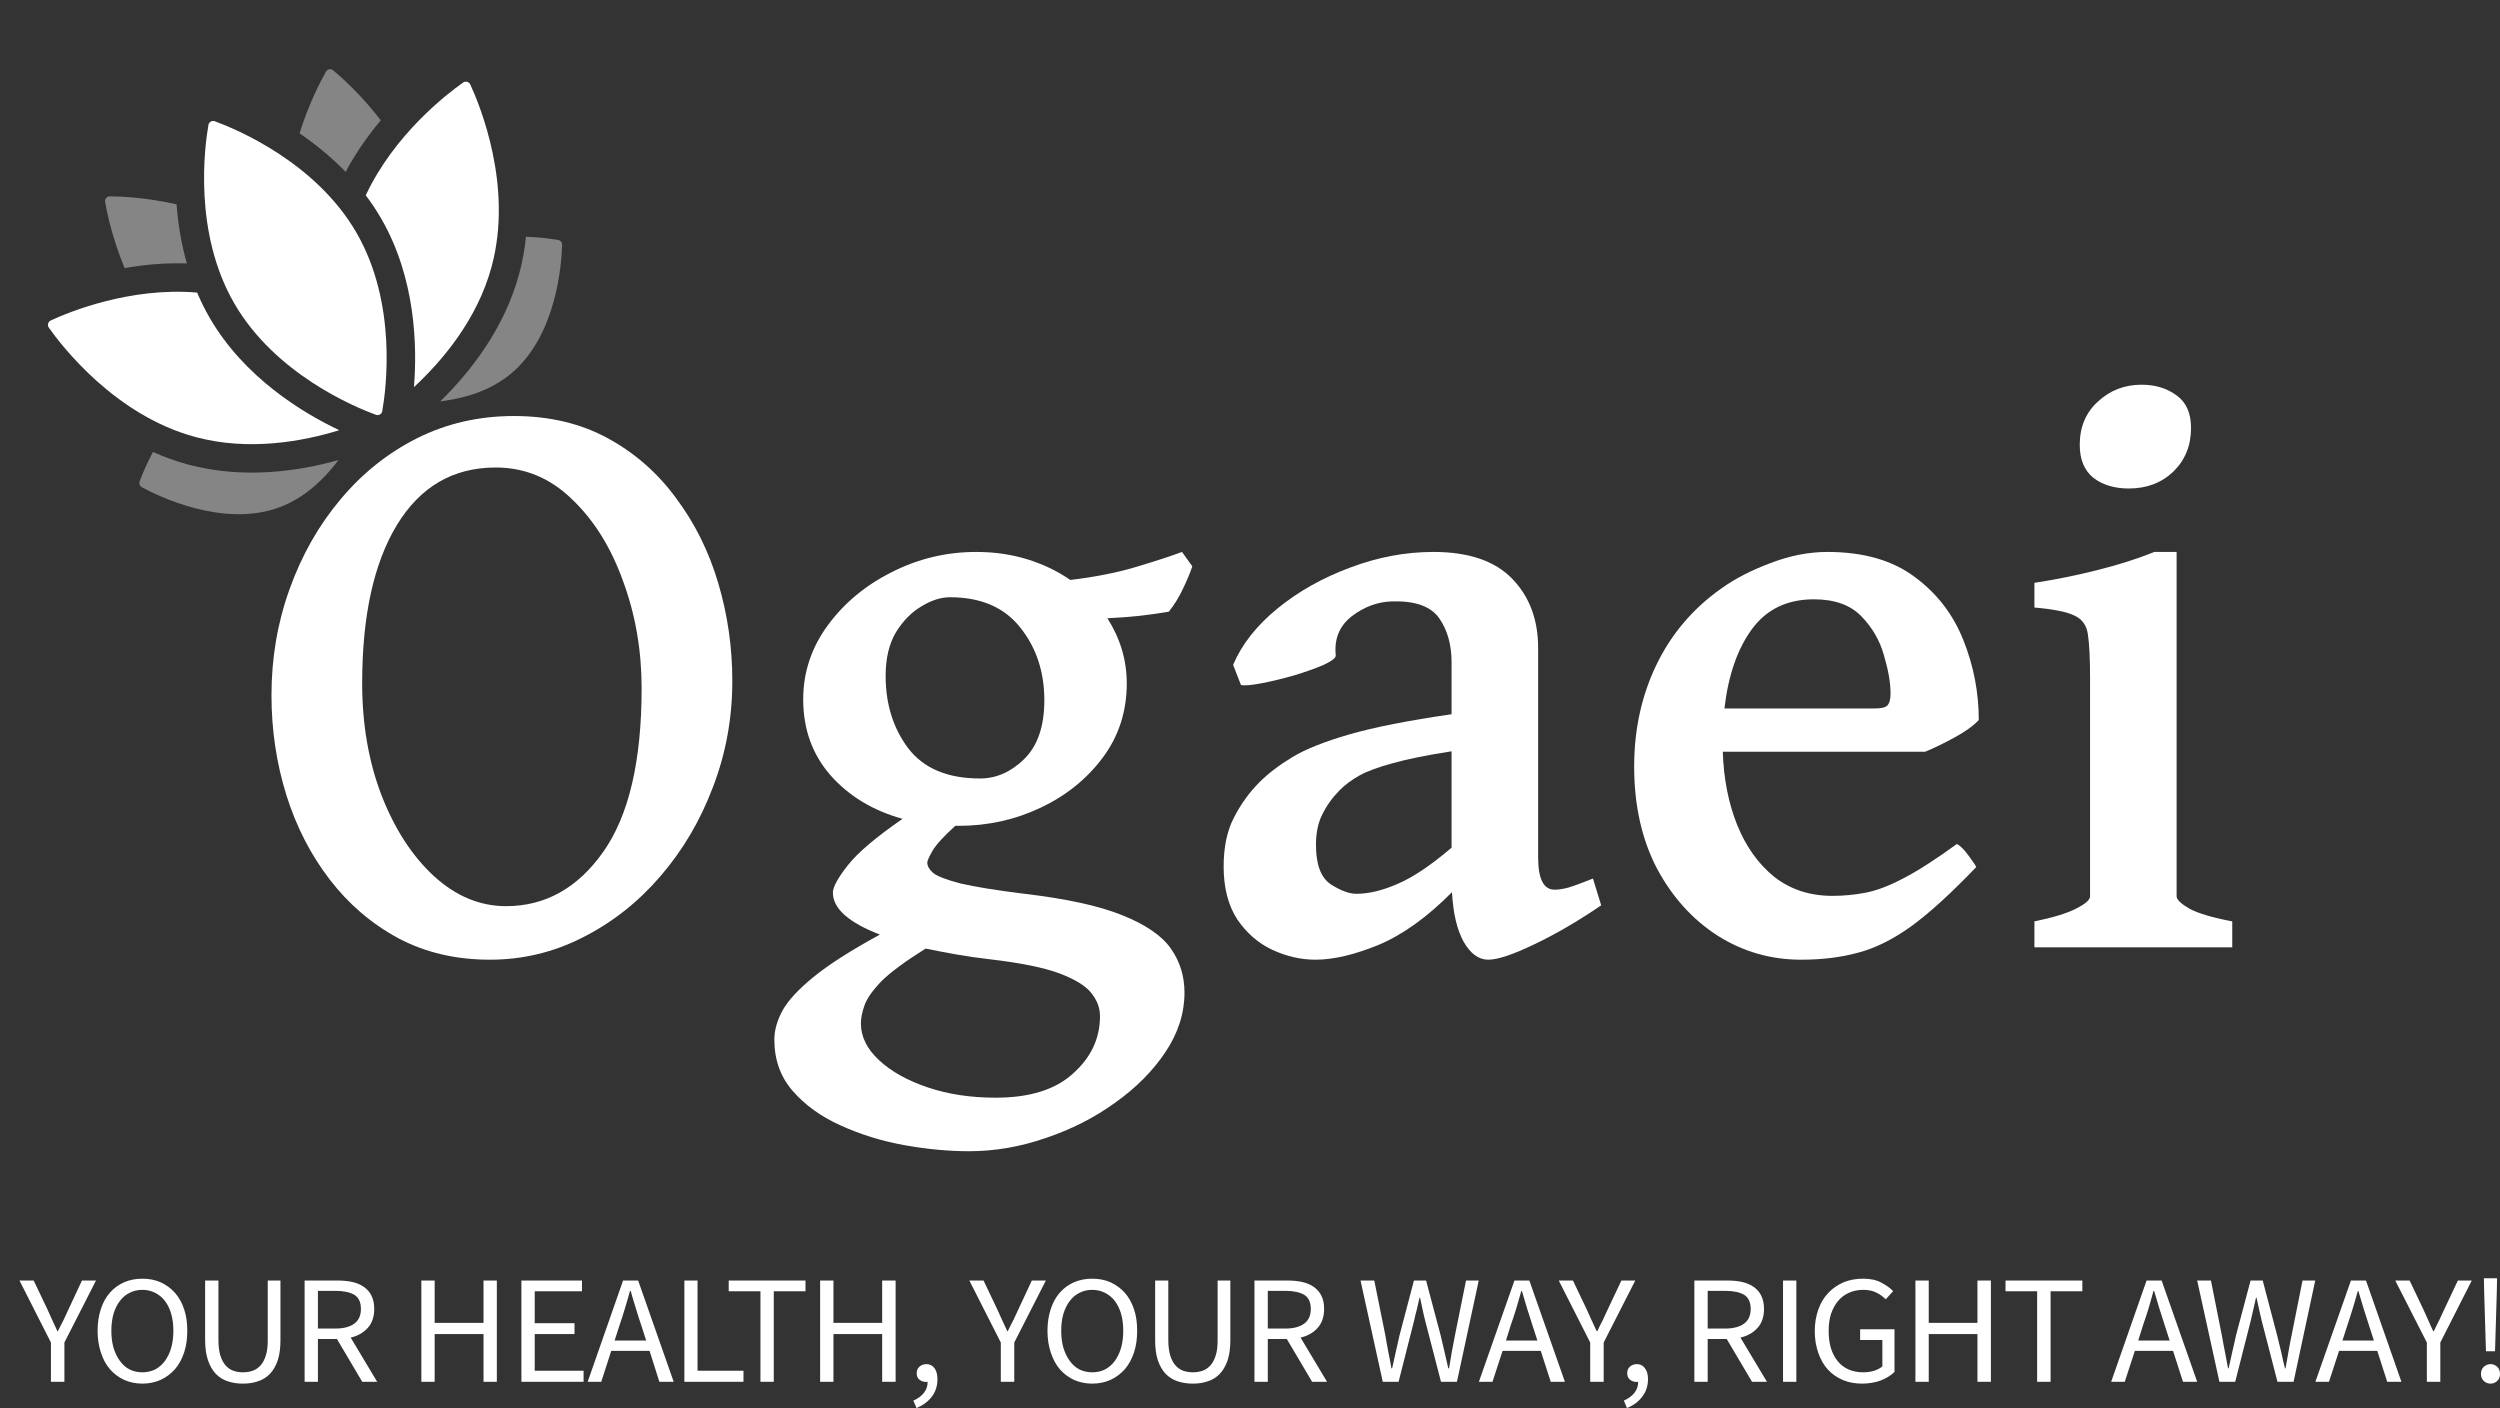 <svg xmlns="http://www.w3.org/2000/svg" width="174" height="98" viewBox="0 0 174 98" fill="none"><rect x="0" y="0" width="174" height="98" fill="#333333" stroke="none"/><path d="M3.545 93.44V96.172H4.482V93.44L6.681 89.125H5.704L4.777 91.11C4.665 91.366 4.543 91.621 4.421 91.877C4.288 92.123 4.166 92.378 4.034 92.644H3.993C3.871 92.378 3.749 92.123 3.637 91.877C3.525 91.621 3.413 91.366 3.291 91.11L2.344 89.125H1.356L3.545 93.44ZM9.909 96.3C10.367 96.3 10.795 96.211 11.171 96.044C11.558 95.867 11.884 95.622 12.169 95.307C12.444 94.993 12.658 94.599 12.811 94.147C12.963 93.695 13.035 93.184 13.035 92.614C13.035 92.054 12.963 91.553 12.811 91.11C12.658 90.658 12.444 90.275 12.169 89.97C11.884 89.656 11.558 89.42 11.171 89.243C10.795 89.076 10.367 88.997 9.909 88.997C9.451 88.997 9.033 89.076 8.646 89.243C8.269 89.41 7.933 89.646 7.659 89.96C7.384 90.265 7.17 90.648 7.027 91.091C6.875 91.543 6.793 92.054 6.793 92.614C6.793 93.184 6.875 93.695 7.027 94.147C7.17 94.599 7.384 94.993 7.659 95.307C7.933 95.622 8.269 95.867 8.646 96.044C9.033 96.211 9.451 96.3 9.909 96.3ZM9.909 95.513C9.583 95.513 9.288 95.445 9.023 95.317C8.758 95.179 8.534 94.983 8.351 94.727C8.157 94.472 8.015 94.167 7.903 93.813C7.801 93.459 7.75 93.056 7.75 92.614C7.75 92.182 7.801 91.788 7.903 91.435C8.015 91.081 8.157 90.786 8.351 90.54C8.534 90.295 8.758 90.108 9.023 89.98C9.288 89.843 9.583 89.774 9.909 89.774C10.235 89.774 10.53 89.843 10.795 89.98C11.059 90.108 11.283 90.295 11.477 90.54C11.66 90.786 11.813 91.081 11.915 91.435C12.016 91.788 12.067 92.182 12.067 92.614C12.067 93.056 12.016 93.459 11.915 93.813C11.813 94.167 11.66 94.472 11.477 94.727C11.283 94.983 11.059 95.179 10.795 95.317C10.53 95.445 10.235 95.513 9.909 95.513ZM14.277 89.125V93.263C14.277 93.823 14.348 94.305 14.48 94.688C14.613 95.071 14.796 95.386 15.03 95.631C15.264 95.867 15.55 96.044 15.865 96.142C16.191 96.251 16.537 96.3 16.904 96.3C17.28 96.3 17.627 96.251 17.942 96.142C18.268 96.044 18.543 95.867 18.777 95.631C19.011 95.386 19.195 95.071 19.327 94.688C19.459 94.305 19.52 93.823 19.52 93.263V89.125H18.635V93.282C18.635 93.705 18.594 94.059 18.502 94.344C18.411 94.629 18.288 94.865 18.136 95.032C17.973 95.209 17.8 95.327 17.586 95.405C17.382 95.474 17.158 95.513 16.904 95.513C16.669 95.513 16.445 95.474 16.242 95.405C16.028 95.327 15.855 95.209 15.702 95.032C15.55 94.865 15.427 94.629 15.336 94.344C15.254 94.059 15.203 93.705 15.203 93.282V89.125H14.277ZM22.127 92.467V89.843H23.349C23.919 89.843 24.357 89.941 24.662 90.118C24.968 90.304 25.12 90.639 25.12 91.1C25.12 91.562 24.968 91.897 24.662 92.123C24.357 92.349 23.919 92.467 23.349 92.467H22.127ZM25.212 96.172H26.251L24.408 93.096C24.907 92.978 25.304 92.752 25.599 92.418C25.894 92.093 26.047 91.651 26.047 91.1C26.047 90.737 25.976 90.422 25.854 90.177C25.731 89.921 25.548 89.725 25.324 89.567C25.1 89.41 24.825 89.292 24.51 89.223C24.194 89.154 23.858 89.125 23.481 89.125H21.201V96.172H22.127V93.194H23.451L25.212 96.172ZM29.326 89.125V96.172H30.252V92.85H33.653V96.172H34.58V89.125H33.653V92.073H30.252V89.125H29.326ZM36.29 89.125V96.172H40.617V95.405H37.217V92.85H39.986V92.093H37.217V89.872H40.505V89.125H36.29ZM44.975 93.302H42.776L43.122 92.231C43.254 91.838 43.387 91.445 43.499 91.051C43.621 90.658 43.733 90.265 43.845 89.852H43.896C44.008 90.265 44.13 90.658 44.252 91.051C44.364 91.445 44.497 91.838 44.629 92.231L44.975 93.302ZM45.209 94.019L45.892 96.172H46.889L44.415 89.125H43.366L40.902 96.172H41.849L42.542 94.019H45.209ZM47.633 89.125V96.172H51.746V95.405H48.549V89.125H47.633ZM52.927 89.872V96.172H53.854V89.872H56.063V89.125H50.718V89.872H52.927ZM57.081 89.125V96.172H58.008V92.85H61.399V96.172H62.335V89.125H61.399V92.073H58.008V89.125H57.081ZM63.567 97.479L63.791 98C64.239 97.813 64.596 97.548 64.86 97.204C65.115 96.86 65.247 96.457 65.247 95.985C65.247 95.671 65.176 95.415 65.044 95.228C64.901 95.042 64.718 94.943 64.484 94.943C64.29 94.943 64.138 95.002 64.005 95.111C63.873 95.228 63.801 95.376 63.801 95.572C63.801 95.769 63.863 95.926 63.995 96.025C64.127 96.133 64.28 96.182 64.463 96.182C64.514 96.182 64.545 96.182 64.565 96.172C64.565 96.467 64.484 96.722 64.3 96.948C64.127 97.165 63.883 97.351 63.567 97.479ZM69.656 93.44V96.172H70.593V93.44L72.792 89.125H71.815L70.888 91.11C70.776 91.366 70.654 91.621 70.532 91.877C70.399 92.123 70.277 92.378 70.145 92.644H70.104C69.982 92.378 69.86 92.123 69.748 91.877C69.636 91.621 69.524 91.366 69.401 91.11L68.455 89.125H67.467L69.656 93.44ZM76.02 96.3C76.478 96.3 76.906 96.211 77.282 96.044C77.669 95.867 77.995 95.622 78.28 95.307C78.555 94.993 78.769 94.599 78.922 94.147C79.074 93.695 79.146 93.184 79.146 92.614C79.146 92.054 79.074 91.553 78.922 91.11C78.769 90.658 78.555 90.275 78.28 89.97C77.995 89.656 77.669 89.42 77.282 89.243C76.906 89.076 76.478 88.997 76.02 88.997C75.562 88.997 75.144 89.076 74.757 89.243C74.38 89.41 74.044 89.646 73.77 89.96C73.495 90.265 73.291 90.648 73.138 91.091C72.986 91.543 72.904 92.054 72.904 92.614C72.904 93.184 72.986 93.695 73.138 94.147C73.291 94.599 73.495 94.993 73.77 95.307C74.044 95.622 74.38 95.867 74.757 96.044C75.144 96.211 75.562 96.3 76.02 96.3ZM76.02 95.513C75.694 95.513 75.399 95.445 75.134 95.317C74.869 95.179 74.645 94.983 74.462 94.727C74.269 94.472 74.126 94.167 74.014 93.813C73.912 93.459 73.861 93.056 73.861 92.614C73.861 92.182 73.912 91.788 74.014 91.435C74.126 91.081 74.269 90.786 74.462 90.54C74.645 90.295 74.869 90.108 75.134 89.98C75.399 89.843 75.694 89.774 76.02 89.774C76.346 89.774 76.641 89.843 76.906 89.98C77.17 90.108 77.394 90.295 77.588 90.54C77.771 90.786 77.924 91.081 78.026 91.435C78.127 91.788 78.178 92.182 78.178 92.614C78.178 93.056 78.127 93.459 78.026 93.813C77.924 94.167 77.771 94.472 77.588 94.727C77.394 94.983 77.17 95.179 76.906 95.317C76.641 95.445 76.346 95.513 76.02 95.513ZM80.398 89.125V93.263C80.398 93.823 80.459 94.305 80.591 94.688C80.724 95.071 80.907 95.386 81.141 95.631C81.375 95.867 81.66 96.044 81.976 96.142C82.302 96.251 82.648 96.3 83.025 96.3C83.391 96.3 83.738 96.251 84.053 96.142C84.379 96.044 84.654 95.867 84.888 95.631C85.122 95.386 85.306 95.071 85.438 94.688C85.57 94.305 85.632 93.823 85.632 93.263V89.125H84.746V93.282C84.746 93.705 84.705 94.059 84.613 94.344C84.522 94.629 84.4 94.865 84.247 95.032C84.084 95.209 83.911 95.327 83.697 95.405C83.493 95.474 83.269 95.513 83.025 95.513C82.781 95.513 82.556 95.474 82.353 95.405C82.149 95.327 81.966 95.209 81.813 95.032C81.66 94.865 81.538 94.629 81.447 94.344C81.365 94.059 81.314 93.705 81.314 93.282V89.125H80.398ZM88.238 92.467V89.843H89.46C90.03 89.843 90.468 89.941 90.773 90.118C91.079 90.304 91.231 90.639 91.231 91.1C91.231 91.562 91.079 91.897 90.773 92.123C90.468 92.349 90.03 92.467 89.46 92.467H88.238ZM91.323 96.172H92.362L90.519 93.096C91.018 92.978 91.415 92.752 91.71 92.418C92.005 92.093 92.158 91.651 92.158 91.1C92.158 90.737 92.097 90.422 91.965 90.177C91.842 89.921 91.659 89.725 91.435 89.567C91.211 89.41 90.936 89.292 90.621 89.223C90.305 89.154 89.969 89.125 89.592 89.125H87.311V96.172H88.238V93.194H89.562L91.323 96.172ZM94.693 89.125L96.241 96.172H97.341L98.42 91.926C98.481 91.651 98.542 91.385 98.613 91.13C98.674 90.865 98.736 90.599 98.797 90.324H98.837C98.898 90.599 98.949 90.865 99.01 91.13C99.061 91.385 99.123 91.651 99.194 91.926L100.293 96.172H101.403L102.92 89.125H102.035L101.261 92.958C101.189 93.341 101.118 93.715 101.047 94.088C100.986 94.472 100.914 94.855 100.853 95.238H100.802C100.721 94.855 100.629 94.472 100.538 94.088C100.446 93.705 100.365 93.332 100.273 92.958L99.255 89.125H98.41L97.402 92.958C97.32 93.341 97.229 93.715 97.147 94.088C97.056 94.472 96.974 94.855 96.893 95.238H96.842C96.781 94.855 96.709 94.472 96.628 94.098C96.557 93.725 96.485 93.341 96.424 92.958L95.65 89.125H94.693ZM107.003 93.302H104.814L105.15 92.231C105.293 91.838 105.415 91.445 105.537 91.051C105.649 90.658 105.771 90.265 105.883 89.852H105.924C106.046 90.265 106.158 90.658 106.28 91.051C106.403 91.445 106.525 91.838 106.657 92.231L107.003 93.302ZM107.237 94.019L107.93 96.172H108.917L106.443 89.125H105.405L102.931 96.172H103.877L104.58 94.019H107.237ZM110.679 93.44V96.172H111.616V93.44L113.815 89.125H112.848L111.911 91.11C111.799 91.366 111.677 91.621 111.555 91.877C111.422 92.123 111.3 92.378 111.178 92.644H111.127C111.005 92.378 110.883 92.123 110.771 91.877C110.659 91.621 110.547 91.366 110.424 91.11L109.477 89.125H108.49L110.679 93.44ZM113.021 97.479L113.235 98C113.693 97.813 114.049 97.548 114.304 97.204C114.568 96.86 114.701 96.457 114.701 95.985C114.701 95.671 114.63 95.415 114.487 95.228C114.355 95.042 114.171 94.943 113.927 94.943C113.744 94.943 113.581 95.002 113.448 95.111C113.316 95.228 113.255 95.376 113.255 95.572C113.255 95.769 113.316 95.926 113.448 96.025C113.571 96.133 113.733 96.182 113.907 96.182C113.958 96.182 113.998 96.182 114.019 96.172C114.019 96.467 113.927 96.722 113.754 96.948C113.571 97.165 113.326 97.351 113.021 97.479ZM118.855 92.467V89.843H120.077C120.647 89.843 121.085 89.941 121.39 90.118C121.696 90.304 121.848 90.639 121.848 91.1C121.848 91.562 121.696 91.897 121.39 92.123C121.085 92.349 120.647 92.467 120.077 92.467H118.855ZM121.94 96.172H122.979L121.136 93.096C121.635 92.978 122.032 92.752 122.327 92.418C122.622 92.093 122.775 91.651 122.775 91.1C122.775 90.737 122.704 90.422 122.582 90.177C122.459 89.921 122.276 89.725 122.052 89.567C121.828 89.41 121.553 89.292 121.238 89.223C120.922 89.154 120.586 89.125 120.209 89.125H117.928V96.172H118.855V93.194H120.179L121.94 96.172ZM124.099 89.125V96.172H125.025V89.125H124.099ZM126.308 92.644C126.308 93.224 126.4 93.734 126.563 94.187C126.726 94.649 126.95 95.032 127.235 95.337C127.53 95.651 127.876 95.887 128.273 96.054C128.67 96.221 129.118 96.3 129.597 96.3C130.086 96.3 130.523 96.221 130.921 96.074C131.307 95.916 131.623 95.72 131.857 95.484V92.516H129.465V93.263H131.012V95.101C130.859 95.228 130.676 95.327 130.442 95.405C130.208 95.474 129.953 95.513 129.699 95.513C129.302 95.513 128.955 95.445 128.66 95.317C128.355 95.179 128.1 94.983 127.897 94.727C127.693 94.481 127.54 94.177 127.428 93.823C127.326 93.469 127.275 93.066 127.275 92.624C127.275 92.192 127.326 91.798 127.438 91.445C127.561 91.091 127.723 90.796 127.927 90.55C128.131 90.304 128.385 90.108 128.681 89.98C128.986 89.843 129.312 89.774 129.689 89.774C130.055 89.774 130.361 89.843 130.605 89.97C130.849 90.088 131.063 90.246 131.246 90.432L131.766 89.862C131.552 89.646 131.277 89.449 130.941 89.272C130.605 89.086 130.177 88.997 129.678 88.997C129.19 88.997 128.731 89.076 128.324 89.243C127.917 89.42 127.561 89.656 127.265 89.97C126.96 90.285 126.726 90.668 126.563 91.12C126.4 91.572 126.308 92.083 126.308 92.644ZM133.313 89.125V96.172H134.24V92.85H137.63V96.172H138.567V89.125H137.63V92.073H134.24V89.125H133.313ZM141.785 89.872V96.172H142.721V89.872H144.931V89.125H139.585V89.872H141.785ZM151.009 93.302H148.82L149.156 92.231C149.299 91.838 149.421 91.445 149.543 91.051C149.655 90.658 149.777 90.265 149.879 89.852H149.93C150.052 90.265 150.164 90.658 150.286 91.051C150.409 91.445 150.531 91.838 150.663 92.231L151.009 93.302ZM151.244 94.019L151.936 96.172H152.924L150.449 89.125H149.401L146.937 96.172H147.884L148.586 94.019H151.244ZM152.924 89.125L154.471 96.172H155.571L156.65 91.926C156.711 91.651 156.772 91.385 156.833 91.13C156.895 90.865 156.956 90.599 157.017 90.324H157.057C157.119 90.599 157.18 90.865 157.231 91.13C157.292 91.385 157.353 91.651 157.414 91.926L158.513 96.172H159.633L161.14 89.125H160.255L159.491 92.958C159.409 93.341 159.338 93.715 159.277 94.088C159.206 94.472 159.145 94.855 159.073 95.238H159.033C158.941 94.855 158.849 94.472 158.768 94.088C158.676 93.705 158.585 93.332 158.493 92.958L157.485 89.125H156.64L155.622 92.958C155.54 93.341 155.459 93.715 155.367 94.088C155.276 94.472 155.194 94.855 155.113 95.238H155.072C155.001 94.855 154.929 94.472 154.858 94.098C154.777 93.725 154.716 93.341 154.644 92.958L153.881 89.125H152.924ZM165.223 93.302H163.034L163.38 92.231C163.513 91.838 163.635 91.445 163.757 91.051C163.879 90.658 163.991 90.265 164.103 89.852H164.144C164.266 90.265 164.388 90.658 164.5 91.051C164.623 91.445 164.745 91.838 164.877 92.231L165.223 93.302ZM165.458 94.019L166.15 96.172H167.138L164.673 89.125H163.625L161.151 96.172H162.097L162.8 94.019H165.458ZM168.909 93.44V96.172H169.846V93.44L172.035 89.125H171.068L170.131 91.11C170.019 91.366 169.897 91.621 169.775 91.877C169.652 92.123 169.52 92.378 169.398 92.644H169.347C169.225 92.378 169.103 92.123 169.001 91.877C168.889 91.621 168.767 91.366 168.655 91.11L167.708 89.125H166.71L168.909 93.44ZM172.9 89.98L173.023 94.049H173.654L173.776 89.98L173.796 88.968H172.88L172.9 89.98ZM172.676 95.631C172.676 95.828 172.738 95.985 172.87 96.113C173.002 96.241 173.155 96.3 173.348 96.3C173.522 96.3 173.674 96.241 173.807 96.113C173.939 95.985 174 95.828 174 95.631C174 95.425 173.939 95.258 173.807 95.13C173.674 95.012 173.522 94.943 173.348 94.943C173.155 94.943 173.002 95.012 172.87 95.13C172.738 95.258 172.676 95.425 172.676 95.631Z" fill="white"></path><path d="M148.164 34C147.17 34 146.347 33.752 145.697 33.255C145.066 32.739 144.75 31.975 144.75 30.962C144.75 29.72 145.171 28.716 146.013 27.952C146.854 27.168 147.868 26.776 149.054 26.776C150.01 26.776 150.823 27.025 151.492 27.522C152.162 28 152.496 28.754 152.496 29.786C152.496 31.009 152.085 32.022 151.263 32.825C150.44 33.609 149.407 34 148.164 34ZM141.595 65.935V64.129C142.895 63.862 143.861 63.566 144.492 63.241C145.142 62.916 145.468 62.629 145.468 62.381V47.158C145.468 45.84 145.42 44.856 145.324 44.206C145.248 43.556 144.942 43.107 144.406 42.858C143.89 42.591 142.953 42.4 141.595 42.285V40.565C143.087 40.336 144.55 40.04 145.984 39.676C147.438 39.313 148.757 38.893 149.943 38.415H151.492V62.381C151.492 62.61 151.789 62.897 152.381 63.241C152.974 63.566 153.969 63.862 155.365 64.129V65.935H141.595Z" fill="white"></path><path d="M125.357 66.795C123.253 66.795 121.322 66.241 119.562 65.132C117.802 64.005 116.387 62.438 115.316 60.431C114.264 58.405 113.738 56.045 113.738 53.35C113.738 50.77 114.255 48.41 115.287 46.27C116.32 44.129 117.822 42.361 119.791 40.966C120.748 40.278 121.895 39.686 123.234 39.189C124.573 38.673 125.892 38.415 127.193 38.415C129.698 38.415 131.726 38.998 133.275 40.164C134.824 41.31 135.952 42.782 136.66 44.578C137.368 46.356 137.722 48.2 137.722 50.111C137.377 50.493 136.823 50.895 136.058 51.315C135.293 51.736 134.604 52.07 133.992 52.319H119.906C119.964 54.191 120.298 55.892 120.91 57.421C121.522 58.931 122.383 60.135 123.492 61.033C124.621 61.912 125.969 62.352 127.537 62.352C128.341 62.352 129.125 62.275 129.89 62.123C130.655 61.97 131.525 61.635 132.5 61.119C133.495 60.603 134.728 59.81 136.201 58.74C136.45 58.874 136.717 59.141 137.004 59.542C137.291 59.925 137.473 60.192 137.549 60.345C135.809 62.161 134.298 63.537 133.017 64.473C131.735 65.391 130.502 66.002 129.316 66.308C128.13 66.633 126.811 66.795 125.357 66.795ZM120.021 49.308H130.492C130.932 49.308 131.219 49.242 131.353 49.108C131.506 48.955 131.582 48.678 131.582 48.276C131.582 47.531 131.429 46.642 131.123 45.61C130.836 44.578 130.31 43.671 129.545 42.887C128.78 42.103 127.681 41.712 126.246 41.712C124.391 41.712 122.957 42.4 121.943 43.776C120.929 45.152 120.289 46.996 120.021 49.308Z" fill="white"></path><path d="M91.562 66.795C90.549 66.795 89.545 66.566 88.55 66.107C87.575 65.648 86.762 64.941 86.112 63.986C85.481 63.011 85.165 61.788 85.165 60.316C85.165 58.96 85.404 57.822 85.882 56.905C86.36 55.969 86.953 55.147 87.661 54.44C88.273 53.828 89.038 53.245 89.956 52.691C90.874 52.137 92.194 51.611 93.915 51.114C95.636 50.618 98.008 50.149 101.03 49.71V46.098C101.03 44.875 100.743 43.852 100.169 43.03C99.595 42.209 98.515 41.817 96.927 41.855C95.913 41.874 94.967 42.218 94.087 42.887C93.226 43.556 92.853 44.464 92.968 45.61C92.987 45.782 92.71 46.002 92.136 46.27C91.562 46.518 90.864 46.767 90.042 47.015C89.239 47.244 88.483 47.426 87.776 47.56C87.068 47.694 86.599 47.732 86.37 47.674L85.825 46.27C86.437 44.836 87.47 43.527 88.923 42.342C90.377 41.157 92.06 40.212 93.972 39.504C95.885 38.778 97.817 38.415 99.767 38.415C102.215 38.415 104.042 39.036 105.247 40.278C106.452 41.521 107.054 43.126 107.054 45.094V59.686C107.054 61.176 107.437 61.922 108.202 61.922C108.469 61.922 108.785 61.874 109.148 61.779C109.531 61.664 110.105 61.454 110.87 61.148L111.443 63.011C109.818 64.12 108.259 65.027 106.767 65.734C105.295 66.442 104.233 66.795 103.583 66.795C102.913 66.795 102.34 66.375 101.862 65.534C101.403 64.693 101.135 63.546 101.058 62.094C99.337 63.833 97.635 65.056 95.952 65.763C94.269 66.451 92.806 66.795 91.562 66.795ZM94.403 62.209C95.263 62.209 96.219 61.979 97.271 61.52C98.342 61.062 99.595 60.221 101.03 58.998V52.29C99.308 52.557 97.941 52.834 96.927 53.121C95.933 53.389 95.158 53.675 94.603 53.981C94.068 54.287 93.618 54.621 93.255 54.984C92.758 55.481 92.356 56.036 92.05 56.647C91.744 57.24 91.591 57.956 91.591 58.797C91.591 60.173 91.935 61.09 92.624 61.549C93.312 61.989 93.905 62.209 94.403 62.209Z" fill="white"></path><path d="M67.436 80.125C66.001 80.125 64.49 79.982 62.903 79.695C61.335 79.409 59.862 78.95 58.485 78.319C57.127 77.708 56.018 76.905 55.157 75.911C54.316 74.937 53.895 73.752 53.895 72.357C53.895 71.707 54.086 71.028 54.469 70.321C54.851 69.633 55.569 68.859 56.62 67.999C57.672 67.139 59.212 66.155 61.239 65.046C59.059 64.206 57.969 63.231 57.969 62.123C57.969 61.74 58.313 61.11 59.002 60.23C59.69 59.351 60.962 58.272 62.817 56.991C60.752 56.418 59.078 55.405 57.797 53.953C56.534 52.5 55.903 50.742 55.903 48.678C55.903 46.805 56.467 45.094 57.596 43.546C58.743 41.979 60.235 40.737 62.071 39.82C63.907 38.883 65.868 38.415 67.952 38.415C69.215 38.415 70.4 38.587 71.51 38.931C72.619 39.275 73.613 39.753 74.493 40.364C76.253 40.154 77.792 39.848 79.112 39.447C80.451 39.046 81.502 38.702 82.268 38.415L82.985 39.418C82.832 39.877 82.612 40.403 82.325 40.995C82.057 41.568 81.732 42.094 81.35 42.572C80.699 42.686 80.03 42.782 79.341 42.858C78.653 42.935 77.897 42.992 77.075 43.03C77.974 44.445 78.423 45.954 78.423 47.56C78.423 49.509 77.869 51.229 76.759 52.72C75.65 54.211 74.206 55.376 72.427 56.217C70.649 57.058 68.746 57.478 66.719 57.478H66.489C65.705 58.186 65.179 58.759 64.911 59.199C64.663 59.638 64.538 59.915 64.538 60.03C64.538 60.278 64.682 60.527 64.969 60.775C65.275 61.005 65.906 61.243 66.862 61.492C67.837 61.721 69.32 61.96 71.309 62.209C74.235 62.553 76.501 63.049 78.108 63.699C79.733 64.349 80.862 65.123 81.493 66.021C82.124 66.919 82.44 67.942 82.44 69.089C82.44 70.522 82 71.898 81.12 73.217C80.24 74.535 79.074 75.711 77.62 76.743C76.167 77.794 74.55 78.615 72.772 79.208C71.012 79.82 69.234 80.125 67.436 80.125ZM68.21 54.182C69.339 54.182 70.362 53.733 71.28 52.834C72.217 51.917 72.686 50.551 72.686 48.735C72.686 46.767 72.131 45.085 71.022 43.69C69.912 42.276 68.277 41.568 66.116 41.568C65.485 41.568 64.825 41.779 64.137 42.199C63.448 42.6 62.855 43.202 62.358 44.005C61.88 44.808 61.641 45.821 61.641 47.044C61.641 49.012 62.167 50.694 63.219 52.089C64.29 53.484 65.954 54.182 68.21 54.182ZM69.3 76.399C71.672 76.399 73.47 75.835 74.694 74.707C75.937 73.599 76.559 72.271 76.559 70.723C76.559 70.149 76.358 69.614 75.956 69.117C75.574 68.62 74.828 68.162 73.719 67.741C72.628 67.34 71.022 67.015 68.899 66.766C68.057 66.671 67.264 66.556 66.518 66.422C65.772 66.289 65.074 66.155 64.424 66.021C63.047 66.881 62.033 67.626 61.383 68.257C60.752 68.907 60.35 69.471 60.178 69.949C60.006 70.426 59.919 70.856 59.919 71.239C59.919 72.156 60.34 73.006 61.182 73.79C62.023 74.573 63.152 75.204 64.567 75.682C65.982 76.16 67.56 76.399 69.3 76.399Z" fill="white"></path><path d="M34.1 66.795C31.729 66.795 29.606 66.298 27.731 65.305C25.857 64.292 24.26 62.925 22.941 61.205C21.621 59.485 20.617 57.526 19.928 55.329C19.24 53.112 18.895 50.799 18.895 48.391C18.895 45.792 19.316 43.327 20.158 40.995C20.999 38.645 22.175 36.571 23.686 34.774C25.197 32.959 26.976 31.535 29.022 30.503C31.088 29.471 33.335 28.955 35.764 28.955C38.231 28.955 40.412 29.471 42.305 30.503C44.198 31.535 45.786 32.93 47.067 34.688C48.368 36.428 49.343 38.396 49.993 40.594C50.644 42.792 50.969 45.056 50.969 47.388C50.969 49.987 50.519 52.452 49.62 54.784C48.741 57.115 47.517 59.189 45.948 61.005C44.399 62.801 42.601 64.215 40.555 65.247C38.528 66.279 36.376 66.795 34.1 66.795ZM35.219 63.069C37.954 63.069 40.211 61.807 41.989 59.285C43.768 56.762 44.657 52.968 44.657 47.904C44.657 45.267 44.227 42.782 43.367 40.45C42.525 38.1 41.339 36.198 39.809 34.746C38.298 33.274 36.529 32.538 34.502 32.538C31.537 32.538 29.242 33.876 27.617 36.552C26.01 39.208 25.207 42.878 25.207 47.56C25.207 50.407 25.656 53.007 26.555 55.357C27.473 57.708 28.688 59.581 30.199 60.976C31.729 62.371 33.402 63.069 35.219 63.069Z" fill="white"></path><path d="M14.583 22.101C14.254 21.531 13.968 20.95 13.72 20.364C9.03 19.965 4.764 21.734 3.531 22.304C3.487 22.325 3.447 22.355 3.415 22.393C3.383 22.43 3.36 22.474 3.348 22.522C3.335 22.57 3.333 22.619 3.341 22.668C3.35 22.716 3.369 22.762 3.397 22.802C4.316 24.104 8.035 28.932 13.631 30.424C17.353 31.417 21.096 30.719 23.613 29.942C21.046 28.726 16.991 26.269 14.583 22.101ZM32.232 5.746C31.122 6.527 27.456 9.335 25.457 13.593C25.84 14.1 26.201 14.638 26.53 15.208C28.939 19.376 29.041 24.113 28.811 26.943C30.743 25.153 33.219 22.263 34.22 18.546C35.725 12.957 33.4 7.325 32.731 5.879C32.71 5.834 32.68 5.795 32.642 5.763C32.605 5.731 32.561 5.708 32.513 5.696C32.465 5.683 32.416 5.681 32.367 5.69C32.319 5.698 32.273 5.718 32.232 5.746ZM24.812 16.2C27.658 21.126 26.876 27.072 26.606 28.617C26.598 28.665 26.579 28.71 26.552 28.75C26.524 28.79 26.488 28.823 26.446 28.847C26.404 28.871 26.357 28.886 26.309 28.89C26.26 28.894 26.212 28.888 26.166 28.871C24.692 28.332 19.148 26.035 16.302 21.109C13.456 16.184 14.238 10.237 14.507 8.692C14.516 8.645 14.534 8.599 14.562 8.56C14.59 8.52 14.626 8.487 14.668 8.462C14.71 8.438 14.757 8.424 14.805 8.419C14.854 8.415 14.902 8.422 14.947 8.438C16.421 8.978 21.966 11.274 24.812 16.2Z" fill="white"></path><path opacity="0.4" fill-rule="evenodd" clip-rule="evenodd" d="M26.504 8.373C25.144 6.602 23.778 5.385 23.188 4.894C23.151 4.863 23.108 4.841 23.061 4.828C23.014 4.816 22.965 4.814 22.917 4.823C22.87 4.831 22.824 4.851 22.785 4.879C22.745 4.907 22.712 4.943 22.689 4.985C22.317 5.64 21.493 7.209 20.848 9.282C21.922 10.014 23.029 10.902 24.058 11.962C24.776 10.612 25.632 9.41 26.504 8.373ZM13.007 18.338C12.602 16.918 12.386 15.515 12.288 14.22C10.169 13.742 8.398 13.67 7.644 13.665C7.596 13.664 7.548 13.674 7.504 13.695C7.46 13.715 7.421 13.744 7.389 13.781C7.358 13.818 7.335 13.861 7.322 13.908C7.309 13.955 7.307 14.004 7.315 14.052C7.446 14.807 7.818 16.598 8.673 18.66C10.007 18.424 11.478 18.284 13.007 18.338ZM10.645 31.456C11.425 31.806 12.25 32.106 13.116 32.337C16.992 33.371 20.834 32.785 23.56 32.021C22.557 33.357 21.209 34.645 19.477 35.298C15.558 36.775 10.97 34.509 9.871 33.911C9.801 33.873 9.747 33.812 9.719 33.738C9.692 33.664 9.691 33.582 9.719 33.508C9.86 33.124 10.163 32.361 10.645 31.456ZM36.608 16.477C36.521 17.328 36.369 18.192 36.136 19.057C35.093 22.928 32.664 25.96 30.639 27.936C32.299 27.737 34.09 27.215 35.522 26.042C38.761 23.389 39.091 18.285 39.123 17.035C39.125 16.956 39.098 16.879 39.048 16.818C38.998 16.756 38.927 16.715 38.849 16.702C38.446 16.632 37.633 16.513 36.608 16.477Z" fill="white"></path></svg>